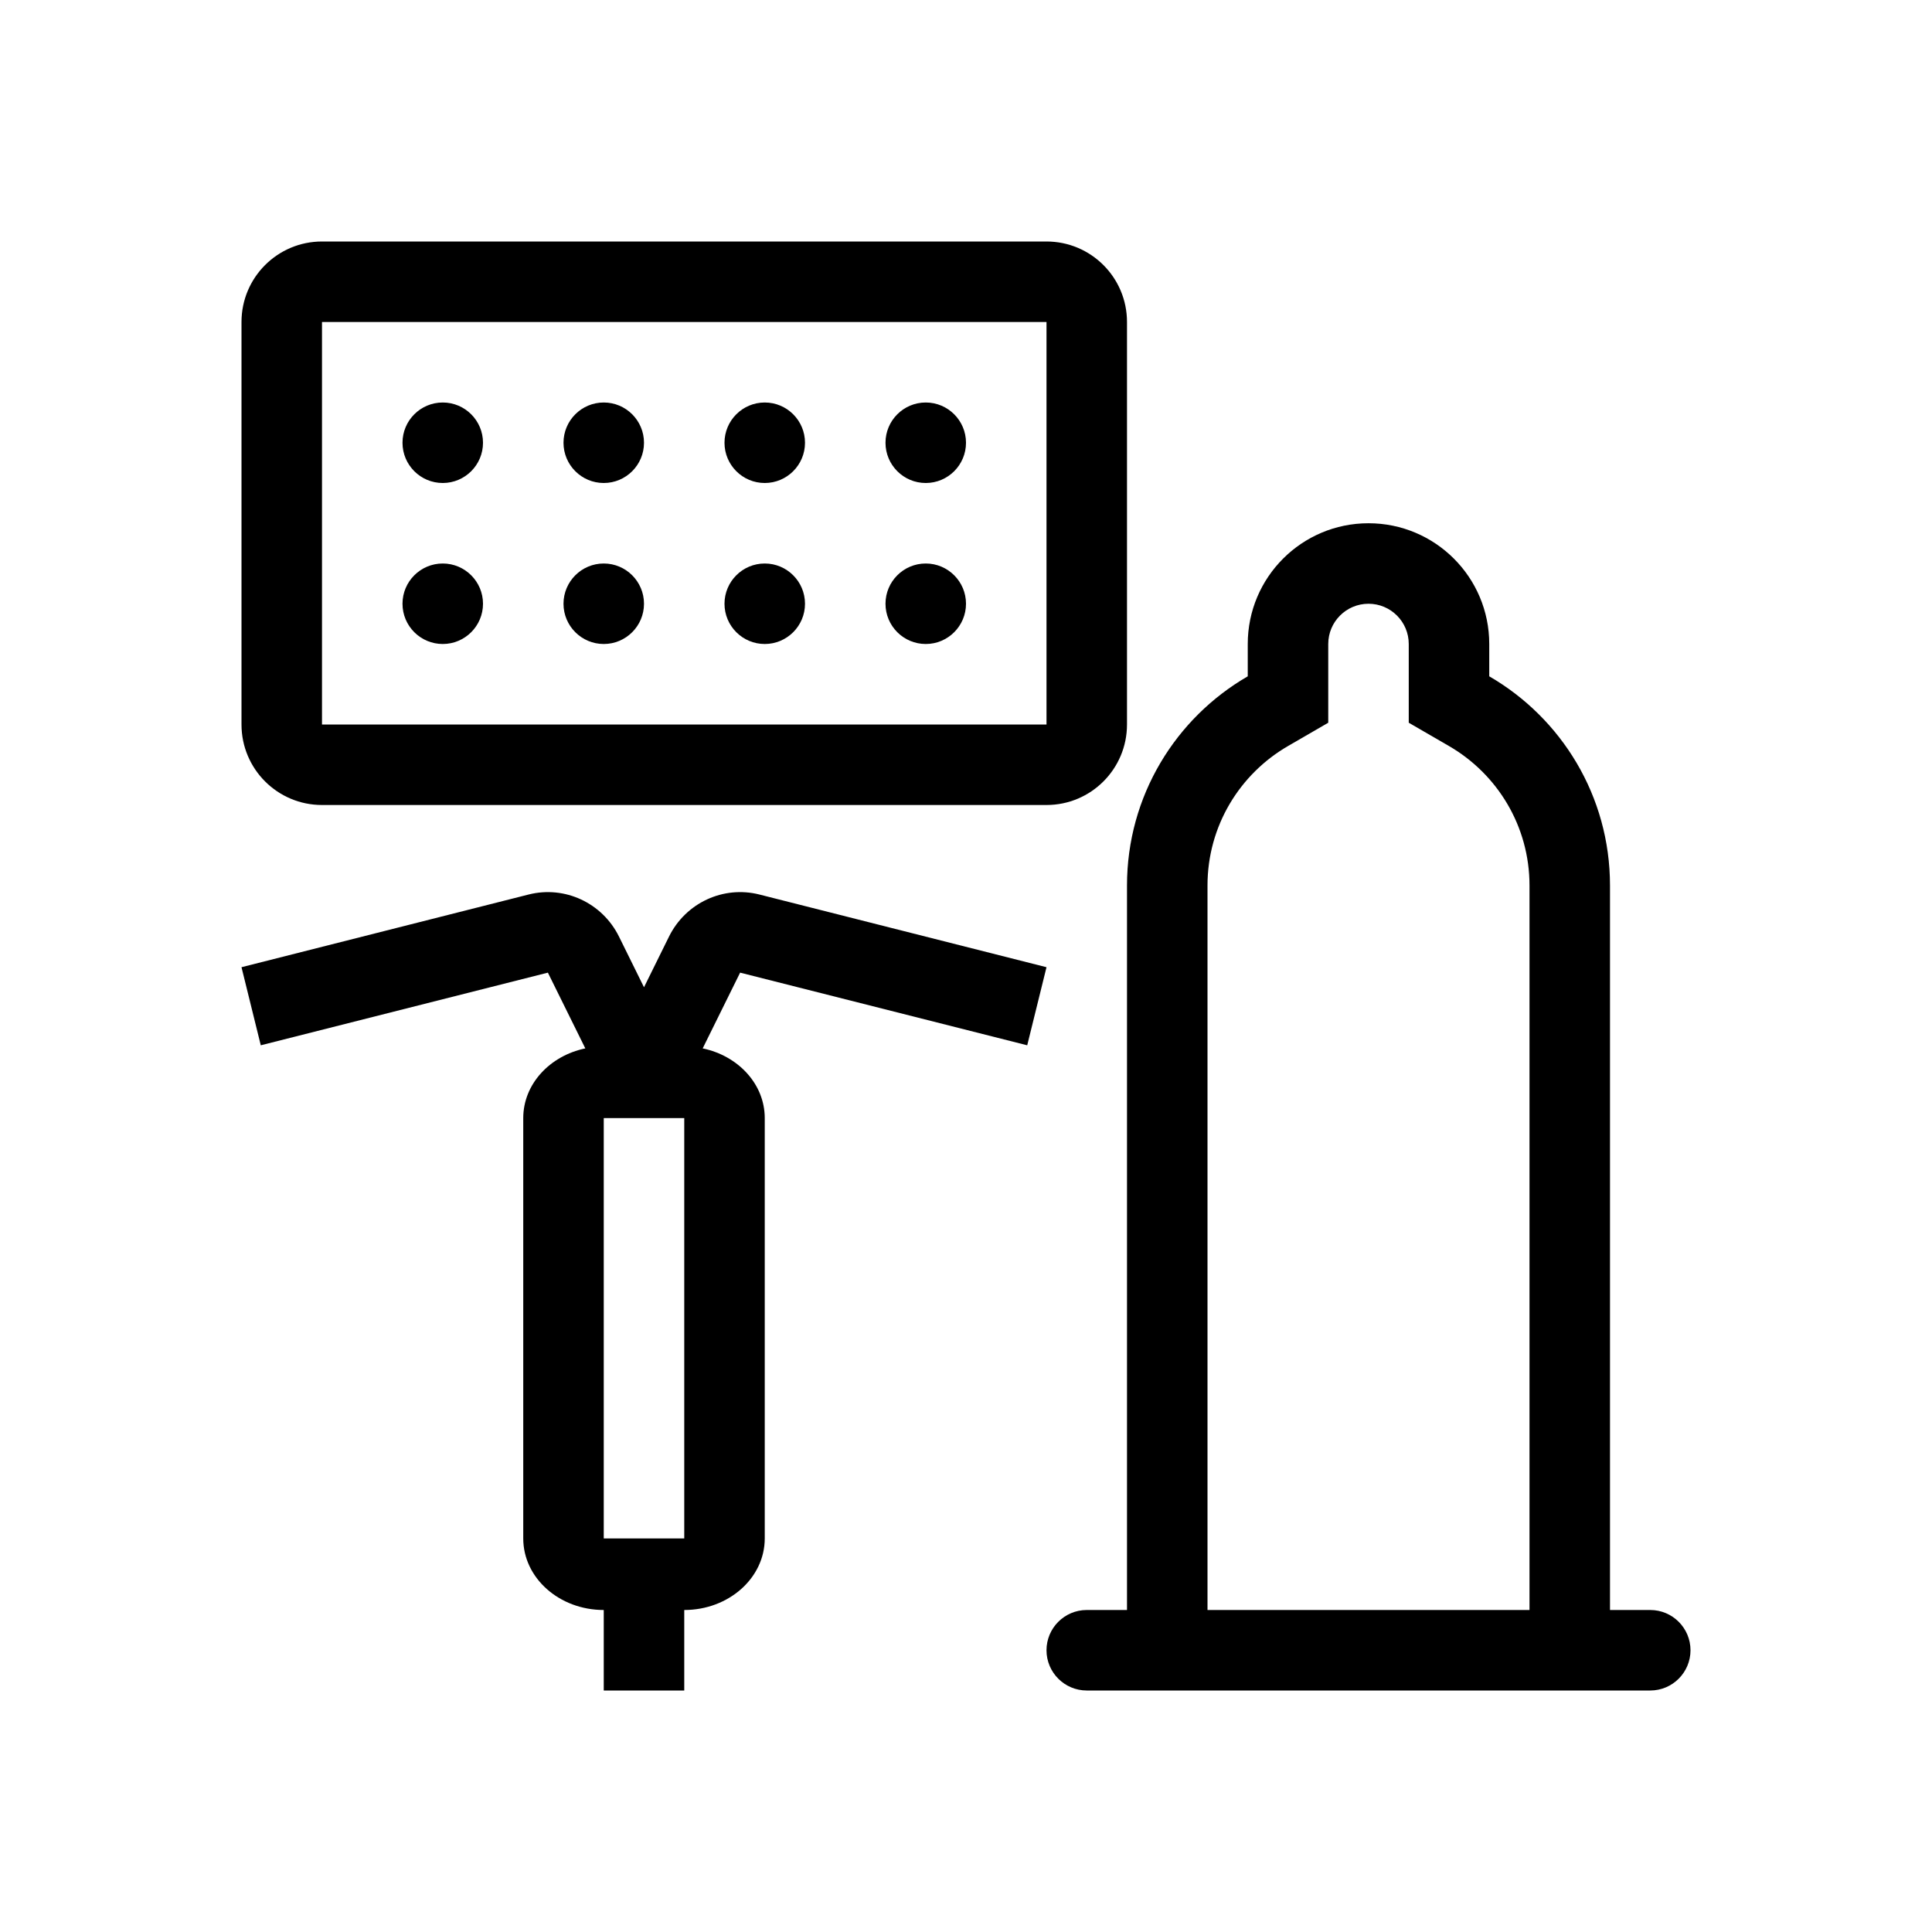 <svg width="48" height="48" viewBox="0 0 48 48" fill="none" xmlns="http://www.w3.org/2000/svg">
<path d="M15 12C15.552 12 16 11.552 16 11C16 10.448 15.552 10 15 10C14.448 10 14 10.448 14 11C14 11.552 14.448 12 15 12Z" fill="currentColor"/>
<path d="M12 11C12 11.552 11.552 12 11 12C10.448 12 10 11.552 10 11C10 10.448 10.448 10 11 10C11.552 10 12 10.448 12 11Z" fill="currentColor"/>
<path d="M15 16C15.552 16 16 15.552 16 15C16 14.448 15.552 14 15 14C14.448 14 14 14.448 14 15C14 15.552 14.448 16 15 16Z" fill="currentColor"/>
<path d="M12 15C12 15.552 11.552 16 11 16C10.448 16 10 15.552 10 15C10 14.448 10.448 14 11 14C11.552 14 12 14.448 12 15Z" fill="currentColor"/>
<path d="M19 12C19.552 12 20 11.552 20 11C20 10.448 19.552 10 19 10C18.448 10 18 10.448 18 11C18 11.552 18.448 12 19 12Z" fill="currentColor"/>
<path d="M20 15C20 15.552 19.552 16 19 16C18.448 16 18 15.552 18 15C18 14.448 18.448 14 19 14C19.552 14 20 14.448 20 15Z" fill="currentColor"/>
<path d="M23 12C23.552 12 24 11.552 24 11C24 10.448 23.552 10 23 10C22.448 10 22 10.448 22 11C22 11.552 22.448 12 23 12Z" fill="currentColor"/>
<path d="M24 15C24 15.552 23.552 16 23 16C22.448 16 22 15.552 22 15C22 14.448 22.448 14 23 14C23.552 14 24 14.448 24 15Z" fill="currentColor"/>
<path fill-rule="evenodd" clip-rule="evenodd" d="M6 8C6 6.895 6.895 6 8 6H26C27.105 6 28 6.895 28 8V18C28 19.105 27.105 20 26 20H8C6.895 20 6 19.105 6 18V8ZM8 8H26V18H8L8 8Z" fill="currentColor"/>
<path fill-rule="evenodd" clip-rule="evenodd" d="M28 22V40H27C26.448 40 26 40.448 26 41C26 41.552 26.448 42 27 42H41C41.552 42 42 41.552 42 41C42 40.448 41.552 40 41 40H40V22C40 19.779 38.793 17.84 37 16.803V16C37 14.343 35.657 13 34 13C32.343 13 31 14.343 31 16V16.803C29.207 17.84 28 19.779 28 22ZM33 17.956L32.002 18.534C30.801 19.229 30 20.522 30 22V40H38V22C38 20.522 37.199 19.229 35.998 18.534L35 17.956V16C35 15.448 34.552 15 34 15C33.448 15 33 15.448 33 16V17.956Z" fill="currentColor"/>
<path fill-rule="evenodd" clip-rule="evenodd" d="M13 27.778C13 26.936 13.658 26.231 14.542 26.047L13.612 24.165L6.479 25.97L6 24.03L13.133 22.224C14.031 21.997 14.965 22.432 15.379 23.27L16 24.528L16.621 23.27C17.035 22.432 17.969 21.997 18.867 22.224L26 24.03L25.521 25.97L18.388 24.165L17.458 26.047C18.342 26.231 19 26.936 19 27.778V38.222C19 39.204 18.105 40 17 40V42H15V40C13.895 40 13 39.204 13 38.222V27.778ZM15 38.222V27.778H17V38.222H15Z" fill="currentColor"/>
</svg>
